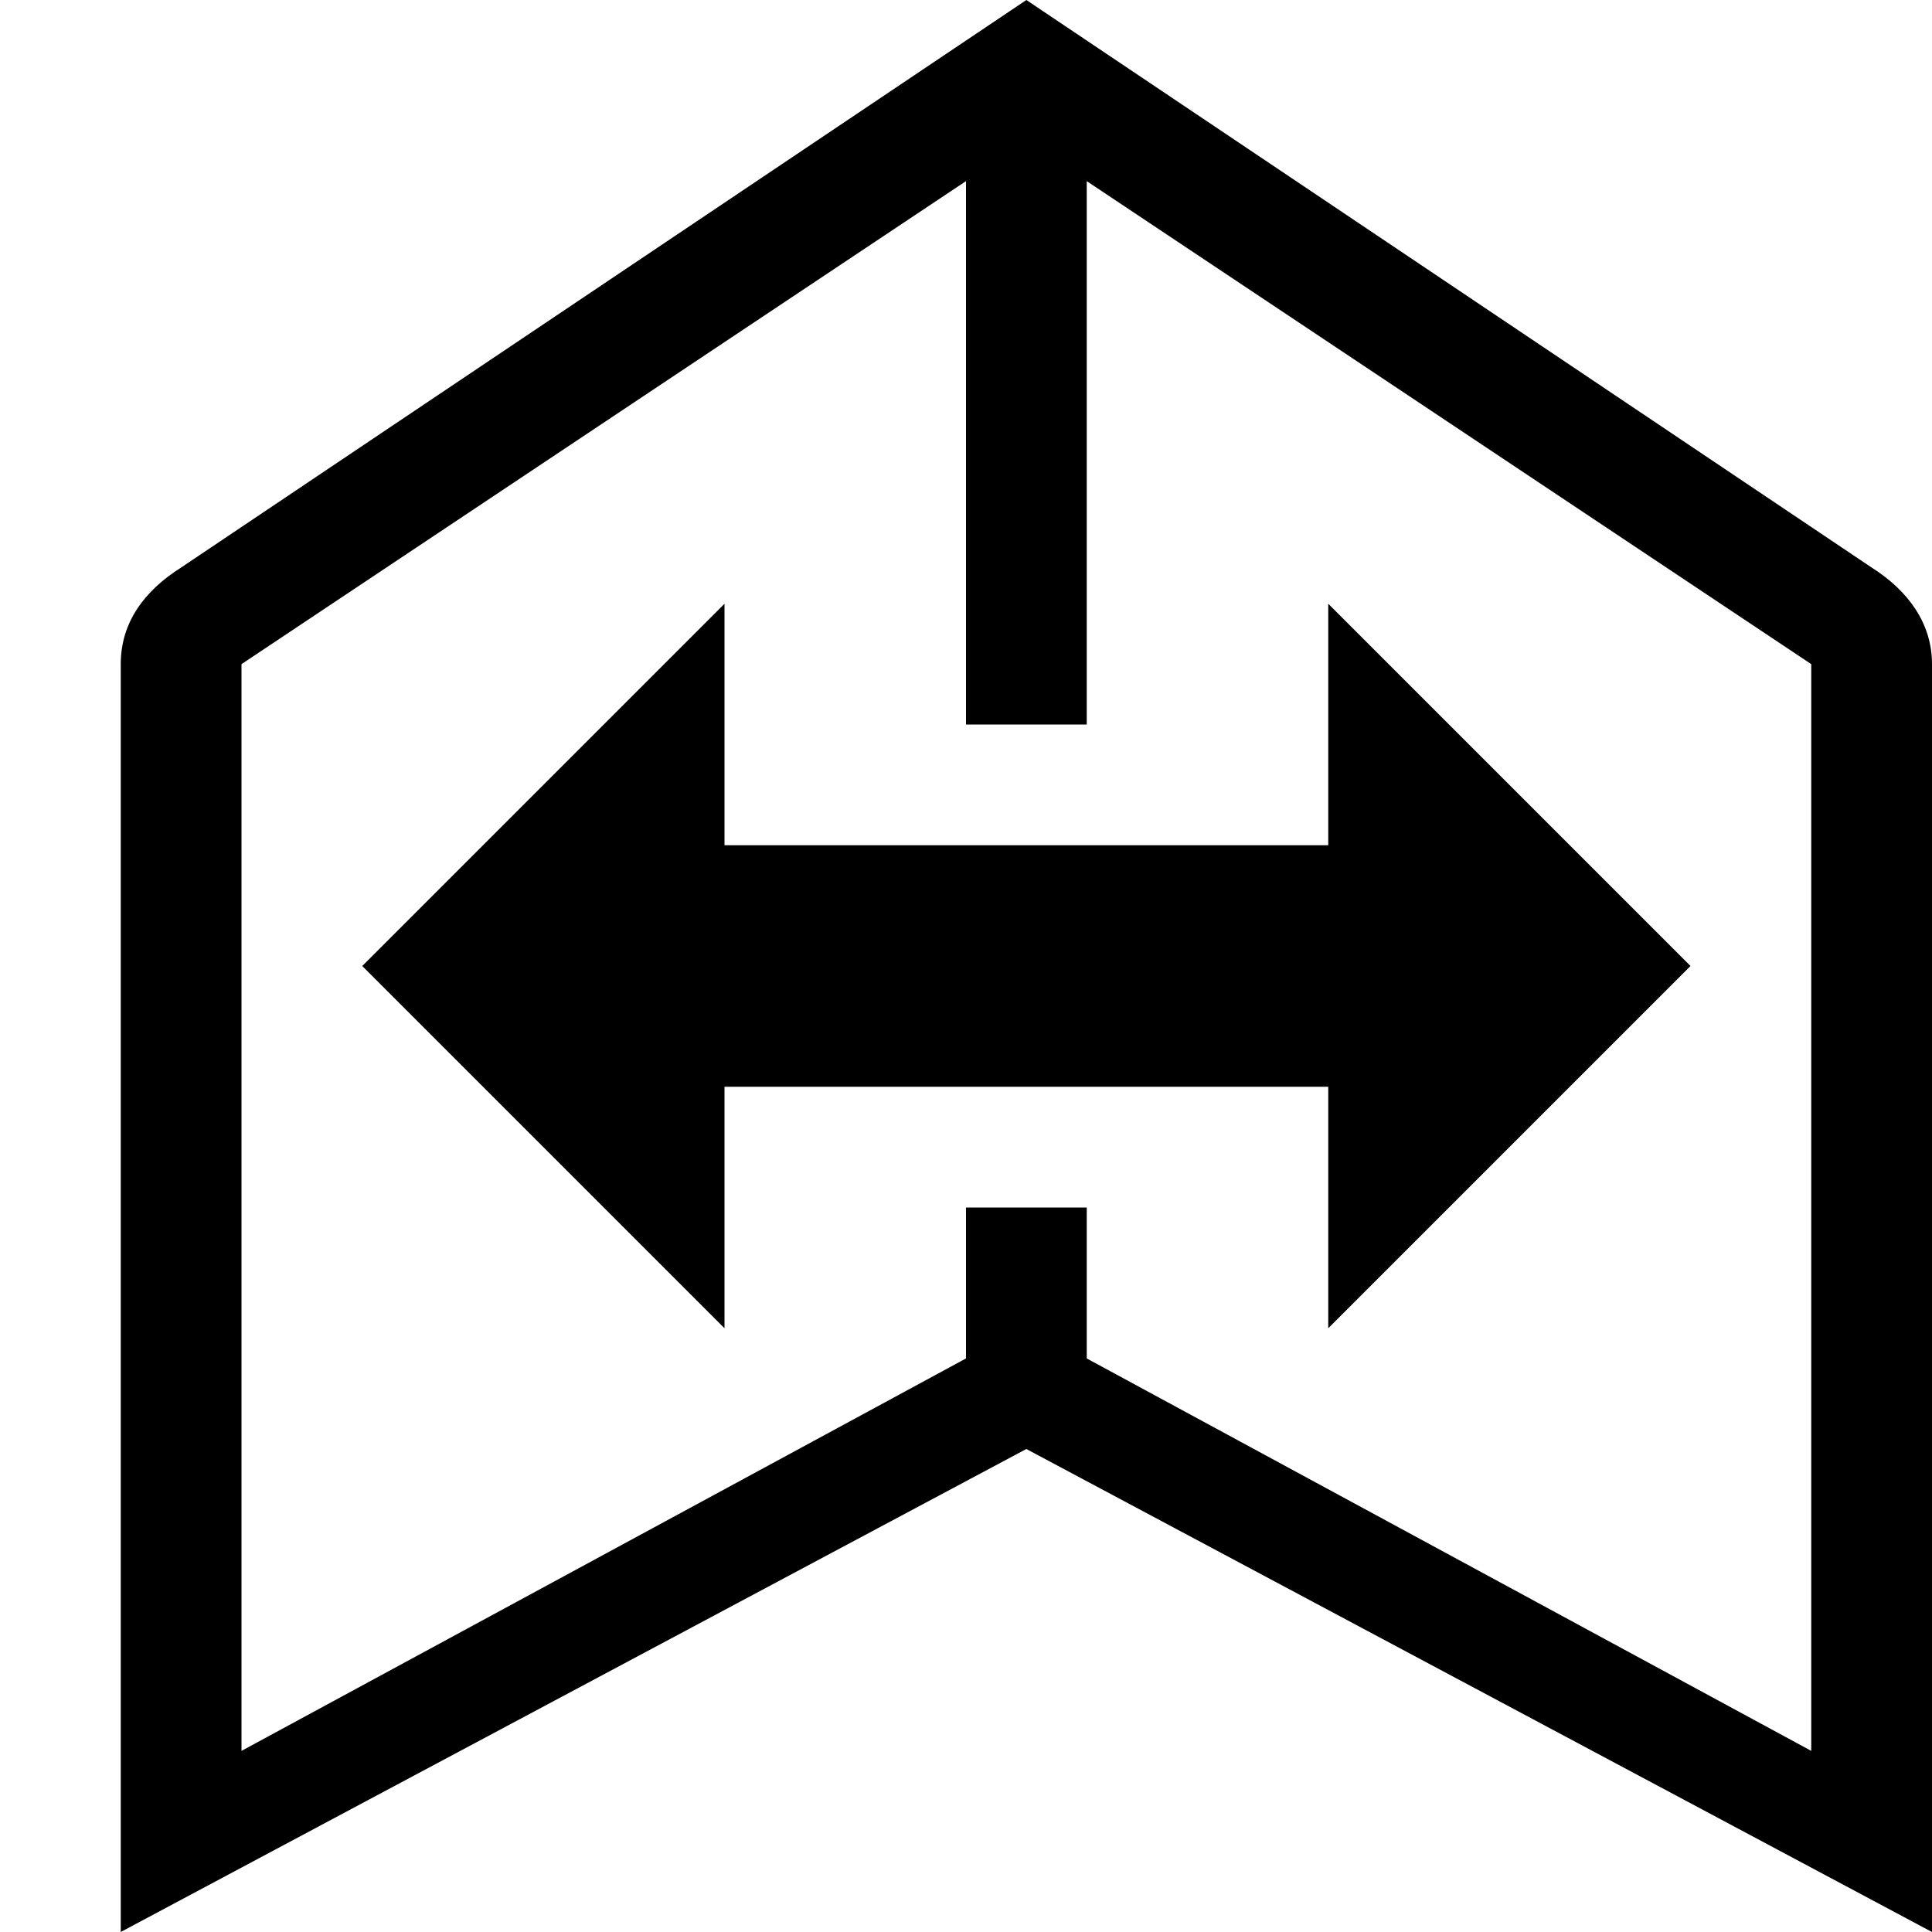 <?xml version="1.0" encoding="UTF-8"?>
<svg width="16px" height="16px" viewBox="0 0 16 16" version="1.1" xmlns="http://www.w3.org/2000/svg" xmlns:xlink="http://www.w3.org/1999/xlink">
    <!-- Generator: Sketch 40.3 (33839) - http://www.bohemiancoding.com/sketch -->
    <title>mirror</title>
    <desc>Created with Sketch.</desc>
    <defs></defs>
    <g id="Octicons" stroke="none" stroke-width="1" fill="none" fill-rule="evenodd">
        <g id="mirror" fill="#000000">
            <path d="M15.5,4.7 L8.5,0 L1.5,4.7 C1.2,4.89 1,5.15 1,5.5 L1,16 L8.5,12 L16,16 L16,5.5 C16,5.16 15.8,4.89 15.5,4.7 L15.5,4.7 Z M15,14.5 L9,11.25 L9,10 L8,10 L8,11.25 L2,14.5 L2,5.5 L8,1.5 L8,6 L9,6 L9,1.5 L15,5.5 L15,14.5 L15,14.5 Z M6,7 L11,7 L11,5 L14,8 L11,11 L11,9 L6,9 L6,11 L3,8 L6,5 L6,7 L6,7 Z" id="Shape"></path>
        </g>
    </g>
</svg>